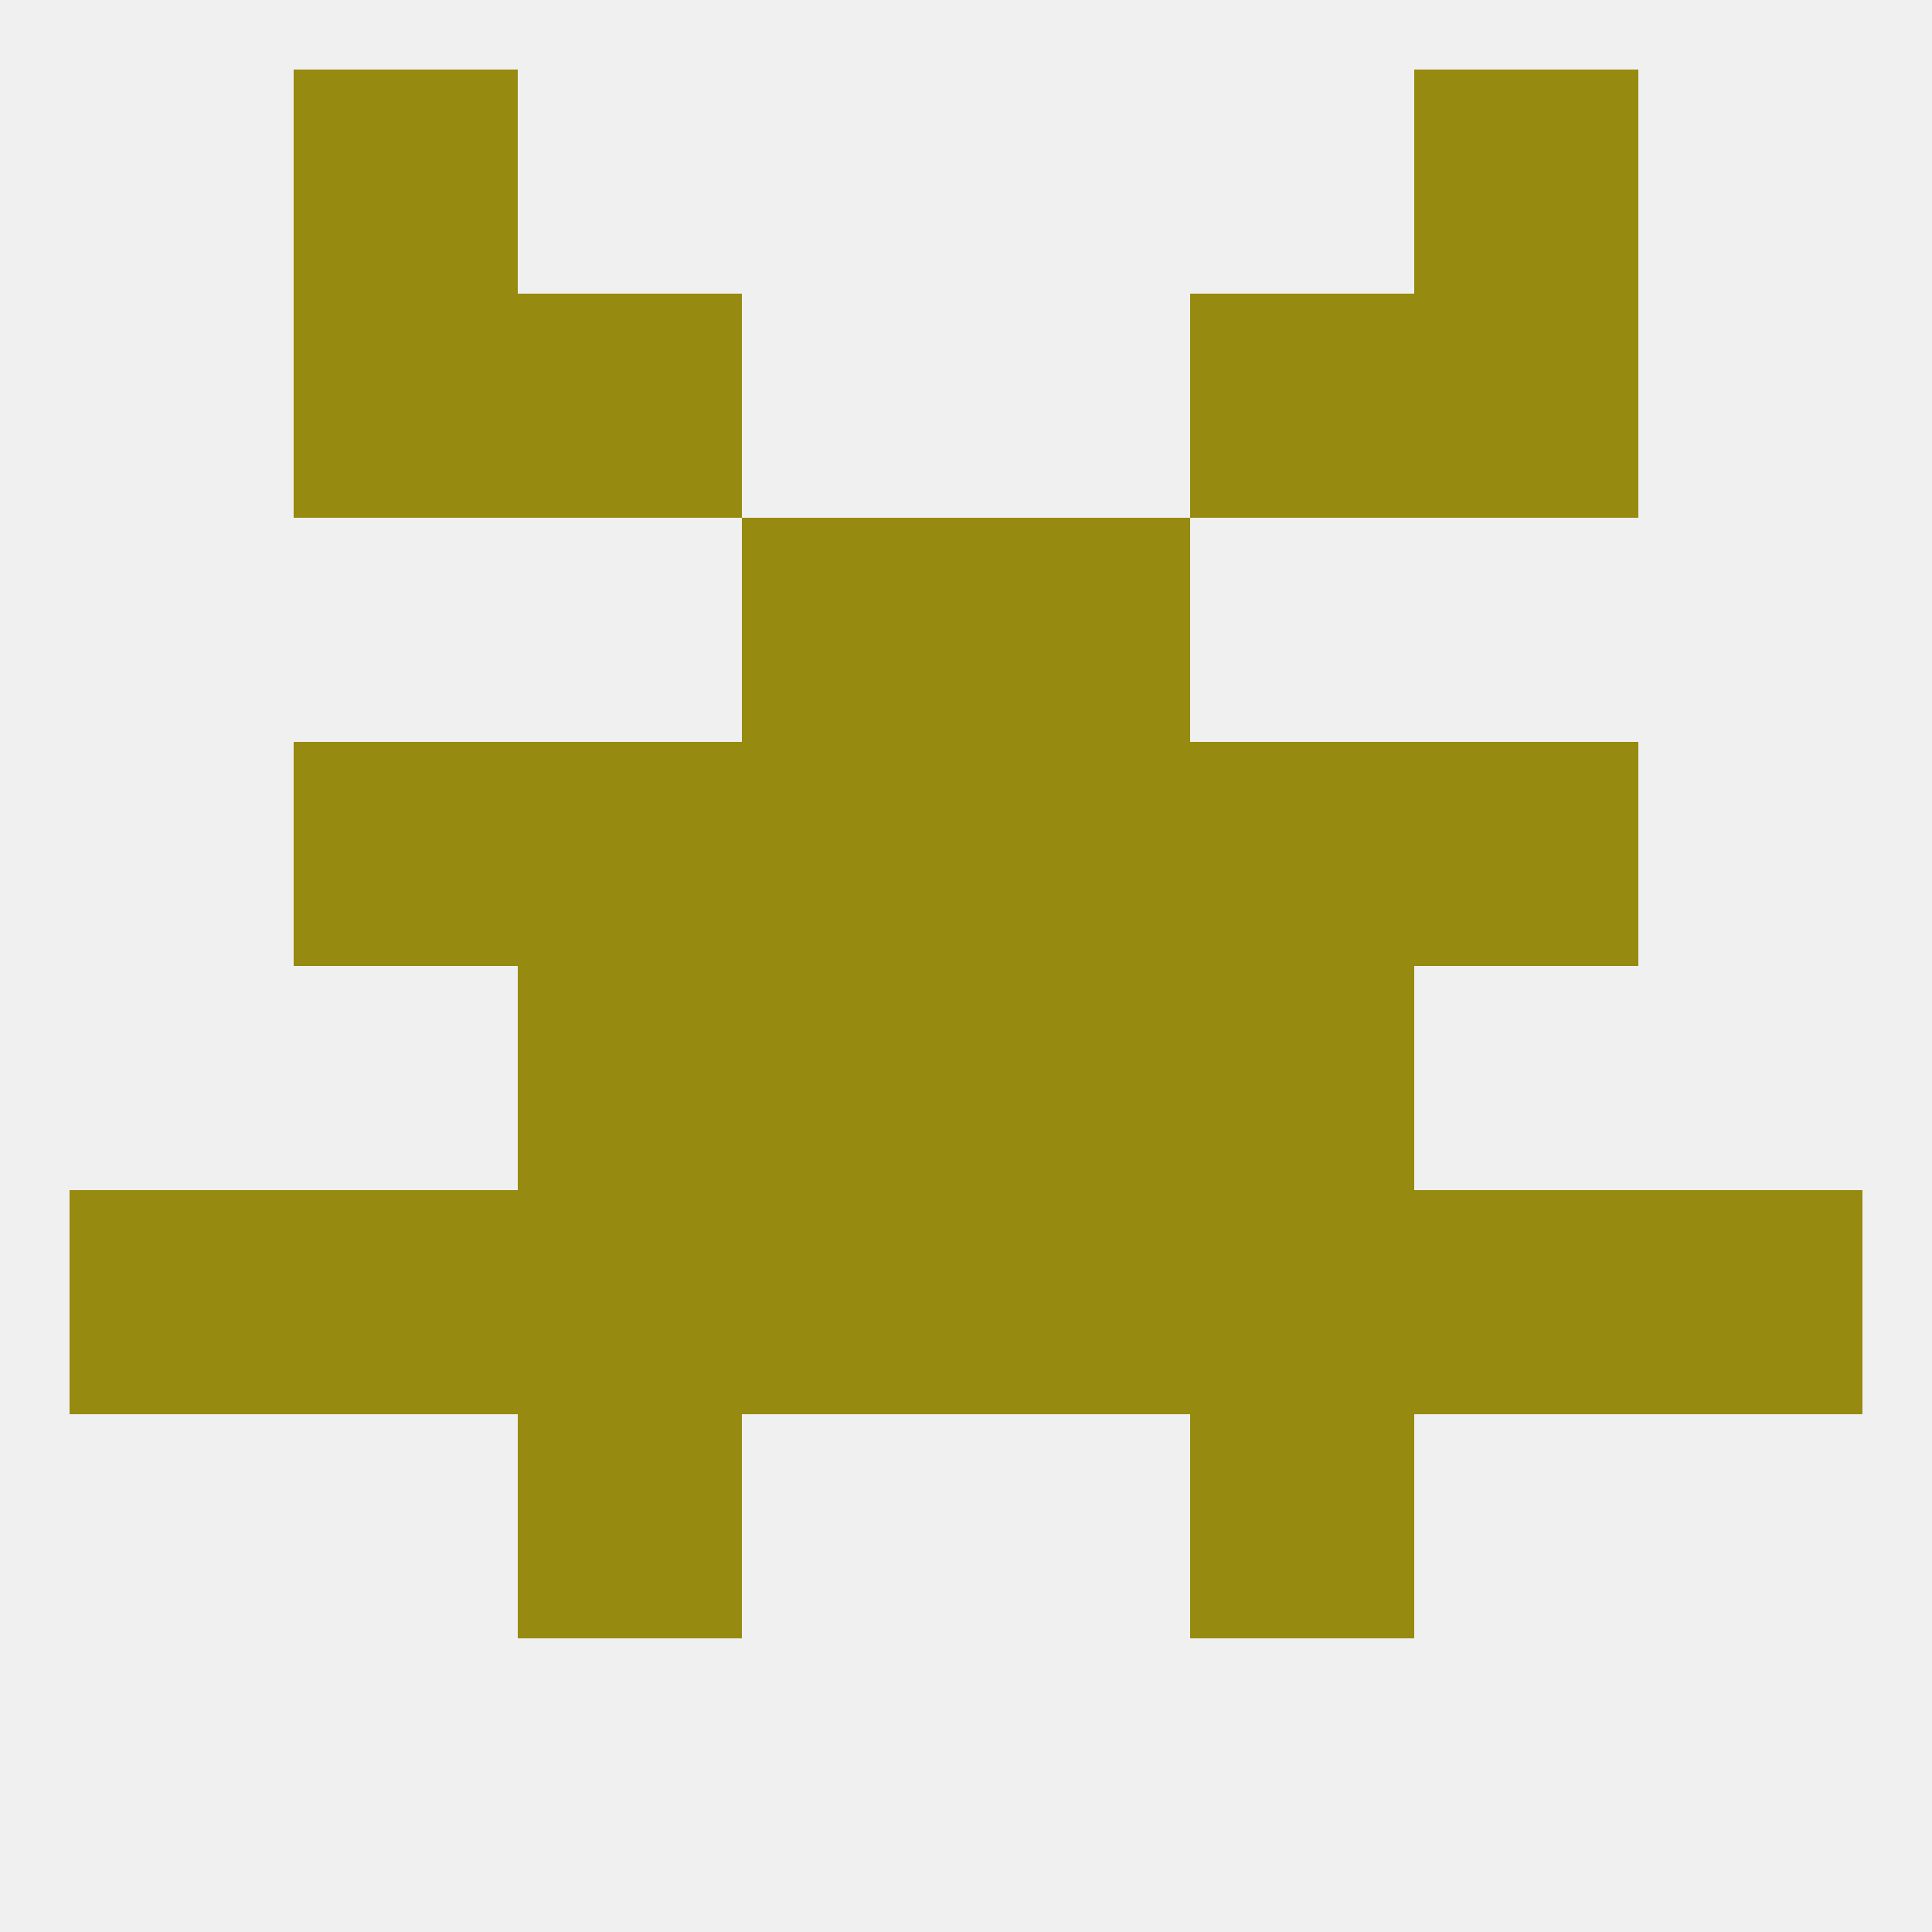 
<!--   <?xml version="1.0"?> -->
<svg version="1.1" baseprofile="full" xmlns="http://www.w3.org/2000/svg" xmlns:xlink="http://www.w3.org/1999/xlink" xmlns:ev="http://www.w3.org/2001/xml-events" width="250" height="250" viewBox="0 0 250 250" >
	<rect width="100%" height="100%" fill="rgba(240,240,240,255)"/>

	<rect x="96" y="96" width="29" height="29" fill="rgba(151,138,16,255)"/>
	<rect x="125" y="96" width="29" height="29" fill="rgba(151,138,16,255)"/>
	<rect x="38" y="96" width="29" height="29" fill="rgba(151,138,16,255)"/>
	<rect x="183" y="96" width="29" height="29" fill="rgba(151,138,16,255)"/>
	<rect x="67" y="96" width="29" height="29" fill="rgba(151,138,16,255)"/>
	<rect x="154" y="96" width="29" height="29" fill="rgba(151,138,16,255)"/>
	<rect x="96" y="125" width="29" height="29" fill="rgba(151,138,16,255)"/>
	<rect x="125" y="125" width="29" height="29" fill="rgba(151,138,16,255)"/>
	<rect x="67" y="125" width="29" height="29" fill="rgba(151,138,16,255)"/>
	<rect x="154" y="125" width="29" height="29" fill="rgba(151,138,16,255)"/>
	<rect x="154" y="183" width="29" height="29" fill="rgba(151,138,16,255)"/>
	<rect x="67" y="183" width="29" height="29" fill="rgba(151,138,16,255)"/>
	<rect x="9" y="154" width="29" height="29" fill="rgba(151,138,16,255)"/>
	<rect x="212" y="154" width="29" height="29" fill="rgba(151,138,16,255)"/>
	<rect x="38" y="154" width="29" height="29" fill="rgba(151,138,16,255)"/>
	<rect x="183" y="154" width="29" height="29" fill="rgba(151,138,16,255)"/>
	<rect x="67" y="154" width="29" height="29" fill="rgba(151,138,16,255)"/>
	<rect x="154" y="154" width="29" height="29" fill="rgba(151,138,16,255)"/>
	<rect x="96" y="154" width="29" height="29" fill="rgba(151,138,16,255)"/>
	<rect x="125" y="154" width="29" height="29" fill="rgba(151,138,16,255)"/>
	<rect x="96" y="67" width="29" height="29" fill="rgba(151,138,16,255)"/>
	<rect x="125" y="67" width="29" height="29" fill="rgba(151,138,16,255)"/>
	<rect x="67" y="38" width="29" height="29" fill="rgba(151,138,16,255)"/>
	<rect x="154" y="38" width="29" height="29" fill="rgba(151,138,16,255)"/>
	<rect x="38" y="38" width="29" height="29" fill="rgba(151,138,16,255)"/>
	<rect x="183" y="38" width="29" height="29" fill="rgba(151,138,16,255)"/>
	<rect x="38" y="9" width="29" height="29" fill="rgba(151,138,16,255)"/>
	<rect x="183" y="9" width="29" height="29" fill="rgba(151,138,16,255)"/>
</svg>